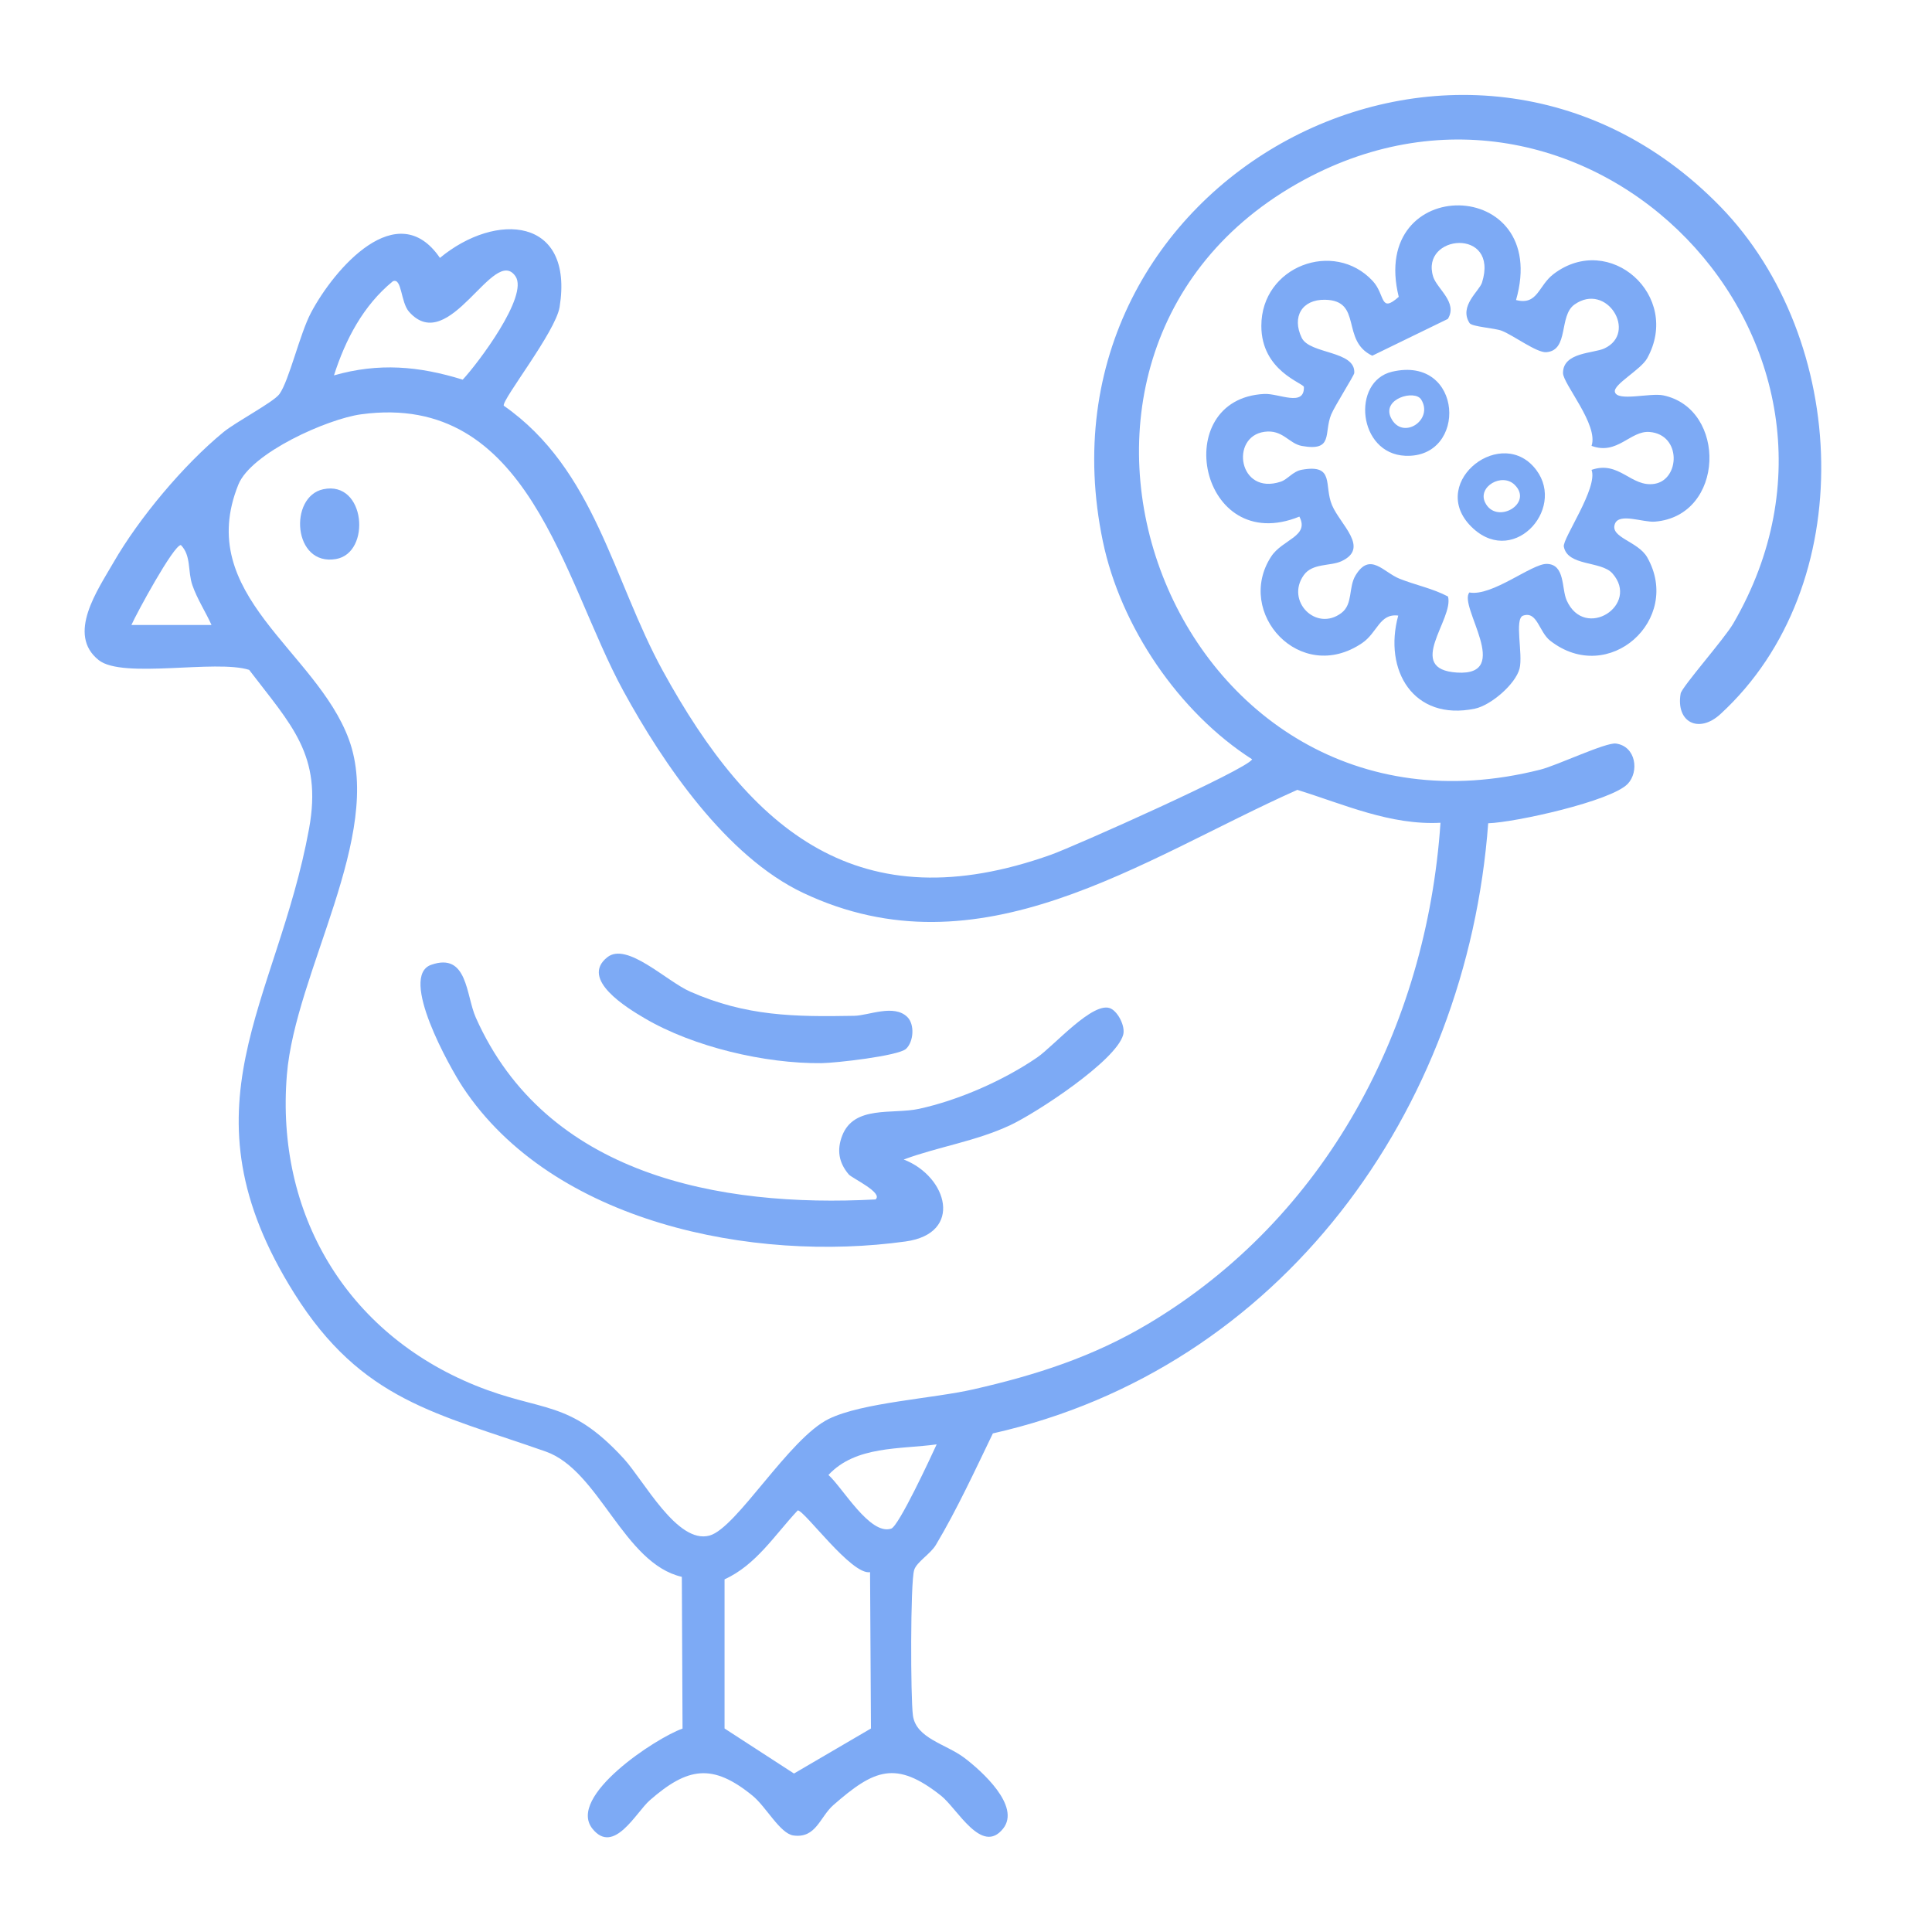 <?xml version="1.0" encoding="UTF-8"?>
<svg id="Capa_2" xmlns="http://www.w3.org/2000/svg" version="1.1" viewBox="0 0 384 384">
  <!-- Generator: Adobe Illustrator 29.5.1, SVG Export Plug-In . SVG Version: 2.1.0 Build 141)  -->
  <defs>
    <style>
      .st0 {
        fill: #7daaf5;
      }
    </style>
  </defs>
  <path class="st0" d="M323.52,155.8c-3.26,3.43-22.33,7.66-27.73,7.83-4.23,57.23-41.22,108.4-98.45,121.27-3.51,7.27-7.19,15.24-11.32,22.15-1.1,1.85-3.85,3.4-4.33,5.03-.76,2.56-.71,25.38-.24,28.87.62,4.6,6.61,5.68,10.26,8.46,3.36,2.55,11.24,9.57,7.66,14.05-4.25,5.32-9.08-3.98-12.34-6.56-8.99-7.11-13.29-5.21-21.38,1.86-2.71,2.37-3.44,6.69-7.97,6.05-2.64-.38-5.43-5.73-8.1-7.9-7.97-6.5-12.91-5.67-20.44.92-2.71,2.38-7.15,10.95-11.39,5.64-5.12-6.42,12.69-18.09,17.91-19.9l-.14-30.16c-11.59-2.66-16.4-21.15-27.04-24.9-21.62-7.61-36.55-10.04-49.99-31.44-23.33-37.17-3.44-57.46,2.94-92.37,2.68-14.69-3.55-20.59-11.91-31.56-6.69-2.11-25.13,1.84-29.89-1.93-6.44-5.1-.21-13.95,2.93-19.42,5.1-8.85,13.95-19.41,21.84-25.89,2.53-2.08,9.98-5.97,11.14-7.58,1.93-2.68,4.03-11.93,6.28-16.18,4.61-8.71,17.15-23.29,25.62-10.88,11.13-9.22,26.65-8.13,23.79,9.75-.79,4.94-11.42,18.33-11.11,19.62,18.15,12.68,21.68,34.58,31.6,52.67,17.57,32.05,39.13,50.13,77.16,36.59,4.66-1.66,39.02-16.98,39.99-18.97-14.55-9.31-26.14-26.37-29.67-43.33-15.03-72.1,72.08-118.51,122.71-66.55,25.66,26.34,27.85,75.41.02,100.91-4.27,3.91-8.87,1.63-7.89-4.09.22-1.31,8.68-10.86,10.46-13.93,32.45-55.8-28.75-118.82-85.35-88.16-64.15,34.75-26.43,135.82,47.01,117.2,3.39-.86,13.02-5.46,15.03-5.18,3.98.55,4.65,5.58,2.32,8.03ZM66.38,74.61c8.91-2.54,16.83-1.86,25.59.85,3.01-3.22,13.14-16.65,10.49-20.54-4.32-6.34-13.14,16-21.13,7.08-1.74-1.94-1.41-6.86-3.24-6.1-5.87,4.79-9.42,11.56-11.71,18.71ZM286.33,163.53c-10.01.53-19.21-3.67-28.48-6.54-31.2,13.93-63.05,37.13-98.24,20.47-15.23-7.21-27.78-25.62-35.7-40.11-12.04-22.03-18.71-59.56-52.15-55-6.68.91-21.85,7.66-24.39,13.98-8.83,21.91,15.46,32.88,21.98,50.65,6.97,18.99-10.66,46.22-12.33,66.64-2.26,27.59,11.8,51.32,37.44,61.74,13.36,5.43,18.58,2.65,29.48,14.51,4.08,4.44,10.67,17.11,17.1,15.33,5.38-1.49,15.78-19.31,23.69-23.18,6.65-3.26,20.69-4.04,28.75-5.88,12.46-2.84,23.71-6.45,34.72-13.01,35.42-21.1,55.35-58.93,58.11-99.61ZM42.04,124.22c-1.19-2.64-2.84-5.14-3.8-7.9s-.2-5.87-2.29-7.99c-1.47.04-8.83,13.62-9.83,15.89h15.91ZM186.17,287.08c-7.31,1.01-16.06.23-21.51,6.08,2.81,2.5,8.24,12.05,12.47,10.67,1.51-.49,7.86-14.18,9.04-16.75ZM172.93,312.48c-3.69.65-13.01-12.27-14.37-12.28-4.58,4.88-8.26,10.84-14.55,13.71v29.64s13.8,8.95,13.8,8.95l15.3-8.95-.18-31.07Z"/>
  <path class="st0" d="M301.31,59.63c4.34,1.12,4.41-2.83,7.47-5.16,11.13-8.47,25.5,4.31,18.61,16.74-1.27,2.29-6.74,5.18-6.42,6.67.43,2,7,.16,9.61.7,12.71,2.64,12.3,23.97-1.66,25.1-2.36.19-7.08-1.8-7.94.43-1.06,2.75,4.59,3.45,6.42,6.67,7.01,12.36-7.65,25.64-19.28,16.57-2.26-1.77-2.57-5.95-5.39-4.99-1.79.62.02,7.7-.71,10.53-.8,3.1-5.7,7.3-8.87,7.96-12.23,2.54-18.22-7.65-15.24-18.5-3.73-.47-4.11,3.38-7.17,5.46-12.32,8.37-25.34-6.02-18.1-17.17,2.24-3.46,7.69-4.01,5.62-7.96-19.89,8.07-26.04-23.44-6.98-24.38,2.91-.14,7.98,2.63,7.88-1.37-.02-.79-8.46-3.13-8.46-12.16,0-11.88,14.44-17.2,22.12-8.94,2.57,2.76,1.4,6.53,5.19,3.17-6.08-24.58,30.38-24.1,23.32.61ZM292.07,64.19c-2.13-3.35,1.96-6.35,2.49-8.02,3.47-11-12.31-9.61-9.71-1.19.75,2.43,4.95,5.12,2.92,8.41l-15.02,7.31c-6.33-3-1.84-10.98-9.38-11.12-4.6-.09-6.64,3.41-4.65,7.55,1.59,3.31,10.75,2.51,10.45,7.02-.03.47-3.88,6.54-4.58,8.22-1.52,3.68.53,7.4-5.82,6.27-2.61-.46-3.81-3.34-7.49-2.81-6.84.98-5.12,12.69,3.27,9.91,1.42-.47,2.38-2.05,4.22-2.38,6.61-1.17,4.32,3.14,5.98,7.05s7.54,8.5,1.88,11.13c-2.21,1.03-5.77.34-7.5,2.78-3.65,5.14,2.47,11.34,7.5,7.5,2.32-1.77,1.34-5.07,2.81-7.48,2.88-4.73,5.54-.57,8.76.7s6.57,1.92,9.6,3.52c1.23,4.48-8.7,14.47,1.81,15.12,11.19.69.18-13.24,2.44-15.92,4.52.83,12.37-5.72,15.37-5.68,3.69.05,2.93,4.92,3.96,7.23,3.59,8.09,14.65.91,9.09-5.35-2.22-2.5-8.91-1.37-9.65-5.32-.29-1.57,6.85-11.71,5.51-15.25,5.54-1.92,7.87,3.55,12.55,2.77,5.02-.84,5.37-9.75-.99-10.3-3.86-.33-6.4,4.68-11.56,2.76,1.44-4.17-5.66-12.3-5.67-14.47-.02-4.16,6.05-3.89,8.21-4.89,6.69-3.09.48-13.28-5.93-8.73-3.17,2.24-1.04,9.12-5.6,9.47-1.89.15-6.45-3.3-8.84-4.25-1.41-.56-5.95-.79-6.42-1.54Z"/>
  <path class="st0" d="M174.01,238.4c1.63-1.31-4.66-4.22-5.31-4.97-2-2.35-2.4-4.87-1.31-7.7,2.35-6.11,10.02-4.2,15.27-5.34,7.9-1.72,16.81-5.64,23.48-10.21,3.29-2.25,11.23-11.4,14.65-9.72,1.48.73,2.91,3.56,2.45,5.22-1.44,5.2-17.29,15.53-22.39,17.93-6.86,3.23-14.19,4.26-21.23,6.85,8.74,3.38,11.89,14.7.38,16.29-30.31,4.21-70.16-3.68-88.02-30.68-2.52-3.81-12.8-22.04-6.27-24.31,7.26-2.53,6.88,6.05,8.86,10.49,13.91,31.27,48.26,37.8,79.43,36.15Z"/>
  <path class="st0" d="M180.33,202.13c1.52,1.49,1.26,4.92-.24,6.33s-13.98,2.82-16.82,2.85c-11.21.12-25.45-3.22-35.14-8.92-3.38-1.99-12.98-7.75-7.41-12.14,3.9-3.07,11.71,4.75,16.45,6.84,11.12,4.9,20.68,5.03,32.62,4.81,2.84-.05,7.88-2.38,10.54.23Z"/>
  <path class="st0" d="M64.25,97.24c8.44-1.79,9.57,12.65,2.54,13.87-8.59,1.5-9.44-12.41-2.54-13.87Z"/>
  <path class="st0" d="M276.69,73.88c14.21-3.32,15.11,17.24,2.63,16.71-9.45-.4-10.75-14.81-2.63-16.71ZM282.47,79.41c-1.26-2.01-7.85-.19-6.02,3.61,2.24,4.63,8.58.48,6.02-3.61Z"/>
  <path class="st0" d="M304.75,92.69c7.04,7.7-3.49,20.03-11.91,12.38-9.36-8.52,4.73-20.23,11.91-12.38ZM301.06,96.37c-2.51-2.48-7.41.35-5.89,3.49,2.2,4.53,9.68.25,5.89-3.49Z"/>
</svg>